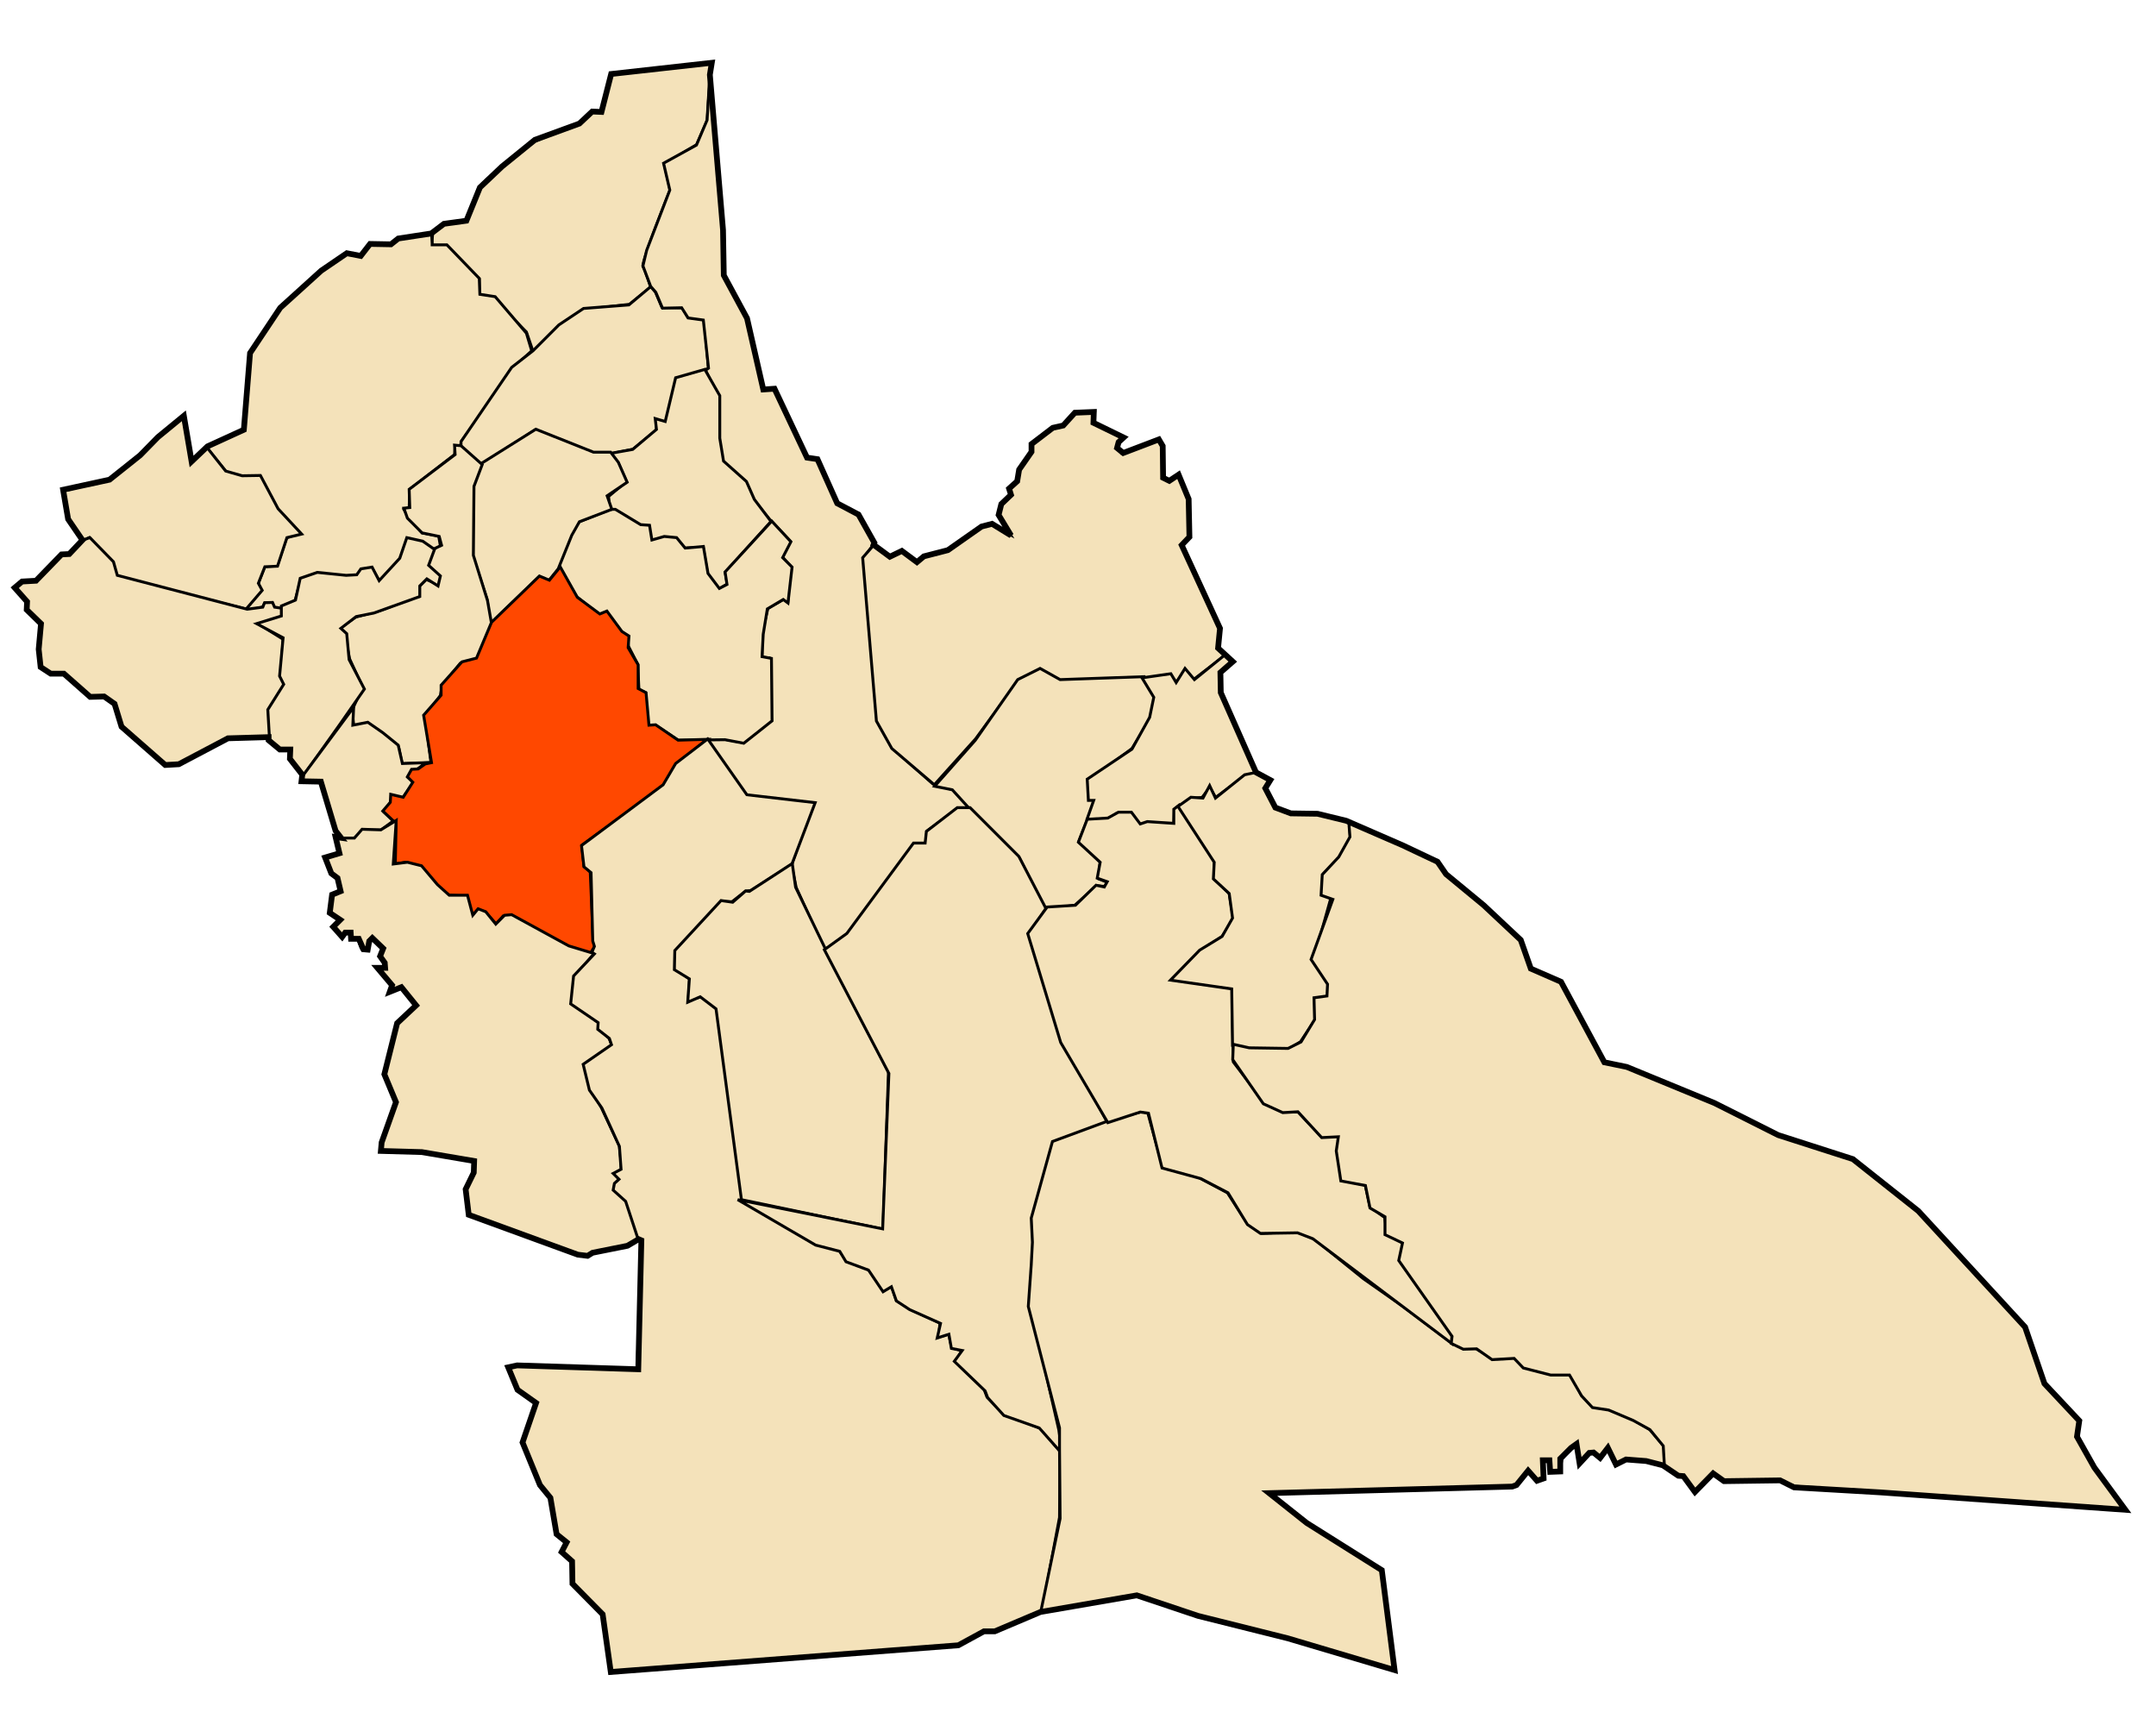 <?xml version="1.0" encoding="UTF-8" standalone="no"?>
<!-- Created with Inkscape (http://www.inkscape.org/) -->

<svg
   xmlns:dc="http://purl.org/dc/elements/1.1/"
   xmlns:cc="http://creativecommons.org/ns#"
   xmlns:rdf="http://www.w3.org/1999/02/22-rdf-syntax-ns#"
   xmlns:svg="http://www.w3.org/2000/svg"
   xmlns="http://www.w3.org/2000/svg"
   xmlns:sodipodi="http://sodipodi.sourceforge.net/DTD/sodipodi-0.dtd"
   xmlns:inkscape="http://www.inkscape.org/namespaces/inkscape"
   id="svg2"
   version="1.1"
   inkscape:version="0.48.1 "
   width="750"
   height="600"
   sodipodi:docname="Dz - 03 - Daira de Oued Morra.svg">
  <title
     id="title3042">Reda Kerbouche</title>
  <defs
     id="defs6" />
  <sodipodi:namedview
     pagecolor="#ffffff"
     bordercolor="#666666"
     borderopacity="1"
     objecttolerance="10"
     gridtolerance="10"
     guidetolerance="10"
     inkscape:pageopacity="0"
     inkscape:pageshadow="2"
     inkscape:window-width="1280"
     inkscape:window-height="750"
     id="namedview4"
     showgrid="false"
     inkscape:zoom="1.4142136"
     inkscape:cx="221.30233"
     inkscape:cy="370.99131"
     inkscape:window-x="-8"
     inkscape:window-y="-8"
     inkscape:window-maximized="1"
     inkscape:current-layer="svg2" />
  <path
     style="fill:#f4e2ba;stroke:#000000;stroke-width:1px;stroke-linecap:butt;stroke-linejoin:miter;stroke-opacity:1;fill-opacity:1"
     d="m 247.259,21.834 -34.837,4.098 -3.279,13.115 -3.484,0 -4.508,3.893 -15.369,6.353 -16.189,12.91 -3.074,3.074 -4.508,11.68 -7.582,1.025 -3.893,3.074 -0.41,4.508 4.918,0.205 11.68,11.271 0,5.533 4.508,0.82 11.885,12.09 2.459,7.172 8.812,-9.426 8.402,-5.533 16.189,-1.844 7.377,-5.943 c 0,0 -1.844,-5.943 -2.664,-7.172 -0.82,-1.23 9.426,-26.64 9.426,-26.64 l -2.049,-9.017 11.271,-6.762 3.689,-8.402 z"
     id="path2987"
     inkscape:connector-curvature="0" />
  <path
     style="fill:#f4e2ba;stroke:#000000;stroke-width:1px;stroke-linecap:butt;stroke-linejoin:miter;stroke-opacity:1;fill-opacity:1"
     d="m 138.036,83.105 12.09,-2.049 0.205,3.484 0,0.615 5.123,0 11.271,11.68 0.205,5.533 5.328,0.82 10.861,12.705 1.844,6.148 -6.557,5.943 -7.787,11.476 -10.041,13.935 -0.41,1.639 -1.844,0.41 -0.205,2.664 -15.574,12.09 -0.205,6.353 -1.844,0.615 2.049,3.484 4.303,4.713 5.738,1.025 0.615,3.484 c 0,0 -2.254,2.049 -2.664,1.23 -0.41,-0.82 -3.893,-2.459 -3.893,-2.459 l -5.123,-0.82 -2.459,6.762 -6.967,7.787 -2.664,-4.713 -3.279,0.41 -2.459,2.459 -3.484,0 -9.631,-1.025 -5.943,2.049 -2.049,7.582 -4.918,2.664 -2.254,-0.41 -1.025,-1.639 -2.254,0 -0.82,1.434 -6.353,1.434 0,-0.615 5.738,-6.557 -0.82,-2.664 2.254,-5.738 4.303,-0.205 3.279,-9.836 4.508,-1.434 -7.992,-8.402 -6.148,-11.476 -6.557,0 -4.713,-1.434 -7.07,-8.709 13.012,-6.045 2.254,-26.435 10.041,-15.779 14.344,-12.705 9.426,-6.353 4.713,1.025 3.074,-4.303 7.377,0 z"
     id="path2989"
     inkscape:connector-curvature="0"
     sodipodi:nodetypes="cccccccccccccccccccccccscccccccccccccccccccccccccccccccccccccc" />
  <path
     style="fill:#f4e2ba;stroke:#000000;stroke-width:1px;stroke-linecap:butt;stroke-linejoin:miter;stroke-opacity:1;fill-opacity:1"
     d="m 226.357,99.704 -7.582,6.353 -15.779,1.23 -8.607,5.738 -9.017,9.017 -7.377,5.738 -17.623,25.82 0,1.844 6.762,6.353 19.058,-12.295 20.082,7.992 6.762,0.205 7.172,-1.434 8.197,-6.762 0,-3.484 3.279,0.82 4.098,-14.959 10.656,-3.689 -1.434,-17.008 -5.738,-0.82 -1.844,-3.279 -7.172,-0.205 -2.254,-5.328 z"
     id="path2991"
     inkscape:connector-curvature="0"
     sodipodi:nodetypes="cccccccccccccccccccccccc" />
  <path
     style="fill:#f4e2ba;stroke:#000000;stroke-width:1px;stroke-linecap:butt;stroke-linejoin:miter;stroke-opacity:1;fill-opacity:1"
     d="m 246.982,25.369 4.581,54.253 0,15.984 8.197,15.164 5.738,24.59 3.689,0 11.476,23.771 3.689,0.41 6.557,15.164 7.377,4.098 6.148,9.836 -3.689,4.918 4.508,57.378 4.918,9.017 14.344,12.705 6.967,2.049 6.148,6.557 -4.508,0 -10.656,7.787 -0.41,4.508 -4.098,0 -23.361,31.558 -7.787,5.328 -9.836,-21.722 -1.639,-7.787 7.377,-21.312 -22.951,-2.869 -14.344,-19.672 6.557,0 6.557,1.23 9.836,-7.787 -0.82,-21.722 -2.459,0 0,-8.607 2.049,-8.607 5.738,-3.279 1.23,0.82 0.82,-12.295 -2.869,-3.279 2.869,-5.328 -7.377,-7.787 -5.328,-6.557 -2.869,-5.738 -8.197,-7.787 -1.23,-7.377 0,-15.164 -4.508,-9.017 1.062,-0.745 -1.811,-16.736 -5.289,-0.725 -2.246,-3.55 -6.665,0.145 -2.318,-5.506 -1.811,-2.101 -2.681,-7.1 1.304,-5.434 8.042,-20.938 -2.174,-9.346 11.447,-6.303 3.695,-8.694 z"
     id="path2993"
     inkscape:connector-curvature="0"
     sodipodi:nodetypes="ccccccccccccccccccccccccccccccccccccccccccccccccccccccccccccc" />
  <path
     style="fill:#f4e2ba;stroke:#000000;stroke-width:1px;stroke-linecap:butt;stroke-linejoin:miter;stroke-opacity:1;fill-opacity:1"
     d="m 245.172,128.492 -10.143,2.898 -3.623,15.215 -3.478,-1.014 0.435,3.767 -8.259,6.955 -8.114,1.449 3.043,3.188 2.898,6.521 -6.231,5.216 0.435,4.637 1.739,0 8.984,5.651 2.898,0 0.725,5.361 5.651,-1.304 3.333,0.58 2.753,3.043 6.376,-0.29 1.594,9.419 3.912,5.072 2.898,-1.739 -0.725,-4.057 15.939,-17.678 -5.796,-7.68 -2.753,-6.231 -7.97,-7.1 -1.304,-7.97 0,-14.78 z"
     id="path2995"
     inkscape:connector-curvature="0" />
  <path
     style="fill:#f4e2ba;stroke:#000000;stroke-width:1px;stroke-linecap:butt;stroke-linejoin:miter;stroke-opacity:1;fill-opacity:1"
     d="m 71.847,155.442 -5.328,4.713 -2.869,-15.164 -8.812,7.172 -7.992,7.582 -8.402,6.967 -16.599,4.098 2.049,9.426 4.918,7.787 2.254,-1.025 7.992,8.607 1.639,4.918 25.615,6.557 18.238,4.508 1.025,0.307 5.635,-6.557 -1.332,-2.459 2.254,-5.738 4.406,-0.205 3.279,-9.939 5.123,-1.23 -8.197,-8.812 -6.148,-11.578 -6.353,0.102 -5.738,-1.639 z"
     id="path2997"
     inkscape:connector-curvature="0"
     sodipodi:nodetypes="cccccccccccccccccccccccccc" />
  <path
     style="fill:#f4e2ba;stroke:#000000;stroke-width:1px;stroke-linecap:butt;stroke-linejoin:miter;stroke-opacity:1;fill-opacity:1"
     d="m 98.282,211.59 -0.307,3.176 -7.582,2.562 8.094,5.021 -0.82,12.603 1.434,2.869 -5.123,9.221 0,9.529 -14.447,0.307 -17.828,9.119 -4.098,0 -14.959,-13.32 -2.766,-7.685 -3.791,-2.664 -4.406,0 -9.324,-7.685 -5.123,-0.717 -3.074,-1.844 -0.615,-5.533 0.717,-9.426 -5.123,-5.225 0.41,-2.869 -4.303,-4.406 2.254,-2.049 4.816,-0.615 9.119,-9.119 2.357,0 4.611,-4.816 2.869,-1.025 8.197,8.402 1.332,4.713 45.185,11.783 5.43,-0.717 0.615,-1.537 2.766,-0.102 0.717,1.639 z"
     id="path2999"
     inkscape:connector-curvature="0" />
  <path
     style="fill:#f4e2ba;stroke:#000000;stroke-width:1px;stroke-linecap:butt;stroke-linejoin:miter;stroke-opacity:1;fill-opacity:1"
     d="m 268.468,181.262 6.66,7.172 -2.869,5.533 3.279,3.279 -1.434,12.5 -1.639,-1.23 -5.533,3.279 -1.434,8.812 -0.41,7.787 3.279,0.615 0.205,21.722 -9.836,7.787 -6.557,-1.23 -16.189,0.205 -7.787,-5.123 -2.869,-0.205 -0.82,-11.271 -2.254,-1.025 -0.41,-8.812 -3.279,-6.353 -0.205,-3.279 -2.254,-1.639 -5.123,-6.557 -2.869,0.41 -7.582,-6.148 -6.148,-10.451 3.484,-10.861 3.689,-4.713 10.656,-4.303 1.844,0 8.812,5.328 3.074,0.205 0.82,5.123 4.303,-1.23 4.303,0.41 2.971,3.637 6.353,-0.564 1.588,9.375 3.945,5.225 2.664,-1.383 -0.666,-4.355 z"
     id="path3001"
     inkscape:connector-curvature="0"
     sodipodi:nodetypes="cccccccccccccccccccccccccccccccccccccccccc" />
  <path
     style="fill:#f4e2ba;stroke:#000000;stroke-width:1px;stroke-linecap:butt;stroke-linejoin:miter;stroke-opacity:1;fill-opacity:1"
     d="m 167.135,161.385 19.263,-12.09 20.082,7.992 5.943,0 2.664,3.484 3.074,6.967 -6.967,4.713 1.639,4.713 -11.271,4.303 -2.664,4.713 -4.713,11.68 -3.279,4.098 -3.279,-1.434 -17.008,16.394 -1.23,-8.607 -4.918,-14.959 0,-24.386 z"
     id="path3003"
     inkscape:connector-curvature="0" />
  <path
     style="fill:#f4e2ba;stroke:#000000;stroke-width:1px;stroke-linecap:butt;stroke-linejoin:miter;stroke-opacity:1;fill-opacity:1"
     d="m 150.537,191.098 3.074,-1.434 -0.82,-3.074 -5.943,-1.23 -5.123,-5.123 -1.23,-3.484 2.049,-0.205 -0.205,-6.353 15.984,-12.09 -0.205,-3.279 2.254,0.205 7.377,6.557 -2.869,7.582 -0.205,23.976 4.918,15.779 1.434,8.197 -5.123,12.09 -5.738,1.434 -6.353,7.787 -0.615,3.484 -5.328,7.172 2.049,16.189 -10.041,0.41 -1.23,-5.943 -5.738,-4.713 -5.123,-2.869 -4.713,0.205 -0.615,-5.328 3.689,-7.992 -4.508,-9.836 -1.844,-9.221 -1.639,-1.434 5.533,-3.893 8.402,-2.254 13.525,-5.123 0.205,-3.279 2.459,-2.459 3.893,1.639 0.41,-2.869 -3.893,-3.484 z"
     id="path3005"
     inkscape:connector-curvature="0" />
  <path
     style="fill:#f4e2ba;stroke:#000000;stroke-width:1px;stroke-linecap:butt;stroke-linejoin:miter;stroke-opacity:1;fill-opacity:1"
     d="m 93.773,257.288 -0.615,-10.451 5.533,-8.812 -1.434,-2.869 1.23,-13.32 -9.221,-4.918 8.607,-2.664 0,-3.484 4.918,-2.049 1.639,-7.582 5.943,-2.049 10.041,1.025 3.689,-0.205 1.434,-2.049 3.893,-0.615 2.459,4.713 7.172,-7.787 2.459,-7.172 5.533,1.23 4.098,2.869 -2.049,5.533 4.098,3.689 -0.82,3.484 -3.893,-2.459 -2.459,2.459 0,3.689 -15.984,5.738 -6.148,1.23 -5.328,4.098 2.049,1.844 0.82,9.017 5.328,10.246 -8.402,12.09 -13.115,18.443 -4.098,-5.943 0,-3.279 -4.098,-0.615 z"
     id="path3007"
     inkscape:connector-curvature="0" />
  <path
     style="fill:#f4e2ba;stroke:#000000;stroke-width:1px;stroke-linecap:butt;stroke-linejoin:miter;stroke-opacity:1;fill-opacity:1"
     d="m 148.089,265.279 -8.114,0.29 -1.449,-6.376 -5.361,-4.347 -5.216,-3.623 -5.216,1.014 0.29,-6.231 -17.968,24.198 0,1.594 6.81,0.435 5.072,16.664 1.304,2.029 0.145,1.014 4.927,-0.435 3.043,-2.753 6.086,0 4.347,-3.188 -3.333,-3.188 2.463,-3.333 0.435,-2.318 3.767,0.725 3.767,-5.361 -2.029,-1.739 1.594,-2.174 2.029,-0.869 z"
     id="path3009"
     inkscape:connector-curvature="0" />
  <path
     style="fill:#ff4800;fill-opacity:1;stroke:#000000;stroke-width:1px;stroke-linecap:butt;stroke-linejoin:miter;stroke-opacity:1"
     d="m 137.801,286.434 -4.637,-4.347 2.608,-3.043 0.145,-2.753 4.347,1.014 3.333,-5.216 -1.884,-1.884 1.449,-2.608 2.318,-0.145 2.463,-1.739 2.174,-0.435 -2.753,-16.519 6.086,-6.955 0,-3.478 7.245,-8.114 5.072,-1.304 5.216,-12.461 16.664,-16.084 3.478,1.449 3.767,-4.637 5.941,10.578 7.825,5.796 2.463,-1.014 5.216,7.1 2.463,1.594 -0.29,4.057 3.478,5.941 0,8.259 2.753,1.449 1.014,11.302 2.318,-0.145 7.825,5.361 10.143,-0.29 -10.723,8.549 -4.492,7.39 -12.606,9.563 -15.794,11.302 0.725,7.39 2.174,1.884 1.014,23.909 0.58,2.029 -1.594,2.463 -7.97,-2.608 -19.417,-10.143 -2.898,-0.29 -2.463,2.753 -3.912,-4.202 -2.463,-0.725 -2.029,2.029 -2.029,-6.665 -5.941,-0.435 -4.347,-3.188 -5.651,-6.665 -5.216,-1.594 -3.478,0.58 z"
     id="path3011"
     inkscape:connector-curvature="0" />
  <path
     style="fill:#f4e2ba;stroke:#000000;stroke-width:1px;stroke-linecap:butt;stroke-linejoin:miter;stroke-opacity:1;fill-opacity:1"
     d="m 206.685,331.674 -8.812,-2.664 -19.877,-10.861 -2.459,0.205 -3.074,3.074 -3.484,-4.303 -2.664,-1.025 -1.844,2.254 -1.844,-6.967 -6.353,0 -4.098,-3.689 -5.533,-6.557 -4.918,-1.23 -4.918,0.615 1.025,-15.164 -5.328,3.279 -6.557,-0.205 -2.664,3.074 -4.508,0 -1.639,-0.205 0.82,5.738 -4.713,1.025 2.254,5.943 2.049,1.639 0.82,4.508 -2.869,1.23 -1.025,6.148 4.098,2.459 -3.023,2.562 3.33,3.125 1.178,-1.178 1.793,0.154 c 0,0 0.154,2.049 0.512,2.049 0.359,0 2.203,-0.205 2.203,-0.205 0,0 1.025,4.047 1.588,3.945 0.564,-0.102 1.742,-0.154 1.742,-0.154 l 0.41,-3.023 1.178,-0.871 3.791,3.689 -1.23,2.408 1.947,2.305 0,1.742 -2.51,0.256 4.918,6.045 c 0,0 -1.025,1.844 -0.461,1.844 0.564,0 3.842,-1.076 3.842,-1.076 l 4.764,6.148 -6.096,6.199 -2.51,7.992 -1.691,6.557 -0.41,2.869 3.996,10.041 -2.715,7.019 -2.203,6.814 -0.102,2.971 14.14,0.615 17.777,3.074 0.098,3.953 -2.898,5.868 1.232,9.056 23.691,8.549 14.2,5.216 3.478,0 3.188,-1.087 10.288,-2.318 4.202,-1.884 -0.725,-3.333 -3.26,-10.216 -4.202,-4.13 0,-2.101 1.377,-1.232 -1.232,-2.101 1.956,-1.159 -0.072,-2.97 -0.58,-5.434 -6.376,-13.548 -3.55,-5.941 -2.246,-8.694 9.563,-6.81 -1.014,-2.536 -3.695,-3.405 0,-2.029 -9.274,-6.955 1.159,-9.274 z"
     id="path3013"
     inkscape:connector-curvature="0" />
  <path
     style="fill:#f4e2ba;stroke:#000000;stroke-width:1px;stroke-linecap:butt;stroke-linejoin:miter;stroke-opacity:1;fill-opacity:1"
     d="m 275.457,300.635 8.114,-21.445 -23.764,-2.753 -13.621,-19.417 -11.157,8.549 -4.347,7.39 -28.401,21.156 0.869,7.39 2.463,2.029 0.58,23.764 0.58,1.884 -0.869,2.029 0.869,0.58 -7.245,7.68 -1.014,9.708 9.563,6.521 -0.145,2.318 4.057,3.188 0.725,2.174 -9.853,6.81 2.174,8.984 4.347,6.231 6.086,13.331 0.58,7.97 -2.753,1.449 2.029,2.029 -1.594,1.449 -0.435,2.318 4.347,3.912 4.347,13.186 1.295,0.63 -1.639,44.673 -41.804,-1.23 -2.869,0.82 2.869,7.377 6.557,4.918 -4.508,13.525 5.738,14.754 3.689,4.508 2.459,12.91 3.279,2.459 -1.844,3.484 3.893,3.279 0,7.582 10.656,11.066 2.869,19.672 21.927,-1.434 98.772,-7.787 8.607,-4.713 3.893,-0.205 16.599,-6.762 6.148,-32.787 0.205,-22.951 -6.762,-7.992 -12.705,-4.918 -5.943,-5.943 -1.025,-2.664 -9.836,-9.631 2.049,-3.893 -3.484,-1.025 -1.025,-4.713 -3.484,1.025 0.41,-4.918 -10.246,-4.713 -4.918,-3.074 -1.639,-4.918 -2.869,1.434 -4.303,-6.967 -8.402,-3.279 -2.664,-3.689 -7.992,-2.254 -25.41,-14.754 -5.328,-39.96 -3.893,-27.254 -5.328,-4.098 -4.508,1.434 0.41,-7.582 -4.918,-3.484 0.205,-6.557 16.189,-16.804 3.279,0 4.713,-3.689 1.844,-0.205 z"
     id="path3015"
     inkscape:connector-curvature="0" />
  <path
     style="fill:#f4e2ba;stroke:#000000;stroke-width:1px;stroke-linecap:butt;stroke-linejoin:miter;stroke-opacity:1;fill-opacity:1"
     d="m 275.602,300.345 -14.925,9.708 -1.304,-0.145 -4.492,3.912 -4.057,-0.58 -16.084,17.388 -0.145,6.665 5.216,3.188 -0.58,8.114 4.347,-1.884 5.506,4.202 8.839,66.365 49.266,10.288 1.884,-54.773 -10.143,-19.417 -11.737,-23.184 -10.433,-21.59 z"
     id="path3017"
     inkscape:connector-curvature="0"
     sodipodi:nodetypes="cccccccccccccccccc" />
  <path
     style="fill:#f4e2ba;stroke:#000000;stroke-width:1px;stroke-linecap:butt;stroke-linejoin:miter;stroke-opacity:1;fill-opacity:1"
     d="m 304.147,189.351 -4.057,4.637 4.782,56.801 5.361,9.563 14.78,12.606 14.345,-15.939 14.78,-20.141 7.245,-3.478 7.39,3.912 28.69,-1.304 9.563,-1.449 2.463,3.188 2.753,-4.492 2.463,3.478 11.737,-8.984 -2.608,-2.463 0.435,-6.81 -13.186,-28.98 2.608,-3.188 -0.29,-12.751 -3.623,-8.259 -2.898,2.029 -2.318,-1.014 -0.145,-11.012 -1.304,-2.463 -13.041,4.782 -1.159,-1.594 0.29,-2.753 1.739,-1.014 -3.333,-1.594 -7.39,-3.333 0.58,-3.912 -6.376,0.145 -4.782,4.347 -3.188,1.159 -7.535,5.361 -0.145,2.898 -4.347,6.086 -0.725,4.347 -2.608,2.029 0.725,2.753 -3.767,3.043 -0.58,3.623 4.057,6.81 -6.665,-3.623 -3.333,0.58 -12.172,8.259 -7.97,2.463 -2.318,1.739 -5.361,-4.057 -4.057,2.174 z"
     id="path3019"
     inkscape:connector-curvature="0" />
  <path
     style="fill:#f4e2ba;stroke:#000000;stroke-width:1px;stroke-linecap:butt;stroke-linejoin:miter;stroke-opacity:1;fill-opacity:1"
     d="m 375.335,292.534 7.377,7.377 -0.615,5.738 3.074,1.23 -0.82,1.434 -2.869,-0.205 -7.582,6.762 -10.451,1.434 -8.812,-17.828 -17.213,-17.008 -6.148,-6.762 -6.148,-1.23 14.14,-15.984 14.754,-21.107 7.787,-3.893 6.967,3.893 29.304,-1.025 3.689,7.377 -1.434,6.967 -6.557,10.656 -14.959,11.066 0.41,6.353 1.844,0.615 -3.074,7.377 z"
     id="path3021"
     inkscape:connector-curvature="0" />
  <path
     style="fill:#f4e2ba;stroke:#000000;stroke-width:1px;stroke-linecap:butt;stroke-linejoin:miter;stroke-opacity:1;fill-opacity:1"
     d="m 426.36,227.574 2.254,2.459 -4.098,3.893 0.205,6.557 12.5,28.279 -3.893,1.025 -10.451,7.582 -2.049,-3.484 -2.664,3.484 -3.689,0.41 -5.943,3.689 -0.205,4.918 -9.631,0 -2.459,0.615 -3.484,-4.098 -4.303,0 -2.869,2.049 -6.557,0 -0.82,-0.205 2.254,-6.353 -1.844,0 -0.41,-7.377 15.574,-10.451 6.148,-11.066 1.434,-6.967 -4.098,-6.762 10.041,-1.434 1.844,3.074 3.074,-4.918 3.279,3.893 z"
     id="path3023"
     inkscape:connector-curvature="0" />
  <path
     style="fill:#f4e2ba;stroke:#000000;stroke-width:1px;stroke-linecap:butt;stroke-linejoin:miter;stroke-opacity:1;fill-opacity:1"
     d="m 363.846,315.994 -9.419,-18.113 -16.953,-16.953 -4.492,0 -10.723,8.259 -0.435,4.057 -4.057,0 -23.184,31.444 -7.825,5.651 22.46,43.036 -2.174,54.048 -50.426,-10.143 27.096,15.794 8.404,2.174 2.174,3.623 7.825,2.898 5.072,7.535 2.898,-1.739 1.739,4.927 4.637,3.043 10.723,4.782 -1.159,5.072 4.057,-1.304 0.869,4.927 3.767,0.725 -2.753,3.767 10.723,10.288 0.869,2.318 5.651,6.231 12.317,4.347 7.97,8.984 -1.159,-8.259 -9.708,-42.601 0.29,-14.055 1.014,-8.404 -0.725,-8.259 6.955,-26.227 19.272,-7.1 -15.649,-28.545 -11.447,-37.964 z"
     id="path3025"
     inkscape:connector-curvature="0" />
  <path
     style="fill:#f4e2ba;stroke:#000000;stroke-width:1px;stroke-linecap:butt;stroke-linejoin:miter;stroke-opacity:1;fill-opacity:1"
     d="m 442.238,520.015 12.172,9.853 26.082,16.229 4.637,34.776 -37.095,-11.012 -31.878,-8.114 -20.866,-6.955 -33.275,5.985 6.762,-32.582 -0.205,-24.181 0,-7.377 -10.861,-42.214 1.025,-14.549 0.41,-7.787 -0.41,-8.402 7.377,-26.64 20.492,-7.582 10.861,-2.869 1.844,0.615 5.123,18.648 12.5,3.689 10.041,5.328 6.762,10.451 5.123,3.689 12.5,-0.615 5.943,2.664 17.008,13.73 13.73,9.631 16.189,12.09 4.713,2.254 4.303,0.205 5.328,3.279 8.607,0 2.664,2.664 10.041,2.869 6.557,0.205 3.689,7.377 3.893,3.893 5.533,1.025 8.197,3.279 6.148,3.689 4.918,5.738 0.41,6.762 -5.738,-1.639 -7.992,-0.615 -3.484,1.844 -2.664,-5.738 -2.459,3.689 -2.869,-1.844 -1.639,0 -2.869,3.279 -1.23,-6.148 -1.844,1.025 -3.074,3.893 -0.82,4.303 -3.484,-0.205 -0.205,-3.689 -2.254,0 0.205,6.353 -2.049,0.615 -3.279,-3.484 -3.689,4.713 -1.639,1.025 -84.837,2.459 z"
     id="path3027"
     inkscape:connector-curvature="0" />
  <path
     style="fill:#f4e2ba;stroke:#000000;stroke-width:1px;stroke-linecap:butt;stroke-linejoin:miter;stroke-opacity:1;fill-opacity:1"
     d="m 421.032,297.042 -10.861,-17.008 -1.844,1.434 0,4.918 -9.221,-0.615 -2.459,0.82 -3.074,-4.098 -4.508,0 -3.689,2.049 -7.172,0.41 -3.074,7.992 7.582,6.967 -1.025,5.533 3.484,1.23 -1.025,1.844 -2.869,-0.615 -7.172,6.967 -9.836,0.615 -6.762,9.221 11.476,37.91 16.394,27.869 11.271,-3.689 2.869,0.41 4.713,19.058 13.525,3.689 9.426,4.918 6.762,11.066 4.508,3.074 12.91,-0.205 5.328,2.049 48.361,36.476 0,-2.869 -17.828,-25.41 0.82,-6.762 -5.533,-3.074 -0.82,-5.738 -5.123,-3.689 -1.639,-7.582 -7.992,-1.639 -1.23,-10.861 0,-4.508 -5.943,0.205 -8.197,-8.607 -5.328,0 -6.762,-3.689 -10.451,-13.73 -0.41,-25.82 -20.902,-3.074 9.631,-9.631 7.787,-5.123 3.893,-6.148 -1.434,-8.812 -5.123,-4.918 0,-6.148 z"
     id="path3029"
     inkscape:connector-curvature="0" />
  <path
     style="fill:#f4e2ba;stroke:#000000;stroke-width:1px;stroke-linecap:butt;stroke-linejoin:miter;stroke-opacity:1;fill-opacity:1"
     d="m 460.495,303.822 5.506,-5.506 3.767,-6.81 -0.435,-5.651 -11.012,-2.753 -9.563,-0.29 -5.072,-2.318 -3.623,-6.086 1.739,-3.333 -4.637,-2.463 -4.202,0.869 -10.143,8.114 -2.029,-4.347 -2.318,4.347 -4.202,-0.29 -4.492,3.188 12.606,19.417 -0.29,5.796 5.506,5.072 1.159,8.549 -3.623,6.376 -7.825,4.782 -10.143,10.433 21.3,3.043 0.29,19.707 6.376,1.159 13.186,0 4.057,-2.463 5.216,-7.825 0.29,-7.245 4.202,-0.435 0.29,-4.347 -5.216,-9.419 5.796,-20.721 -3.043,-1.304 z"
     id="path3031"
     inkscape:connector-curvature="0" />
  <path
     style="fill:#f4e2ba;stroke:#000000;stroke-width:1px;stroke-linecap:butt;stroke-linejoin:miter;stroke-opacity:1;fill-opacity:1"
     d="m 469.188,285.772 0.41,5.328 -3.893,6.967 -5.738,6.148 -0.41,7.172 4.098,1.434 -7.582,20.902 5.738,8.607 -0.205,4.098 -4.508,0.615 0.205,7.582 -4.713,7.787 -4.508,2.254 -13.525,-0.205 -5.533,-1.23 -0.205,5.328 10.656,15.369 6.762,3.074 5.274,-0.297 8.259,8.984 5.796,-0.29 -0.725,4.927 1.594,10.433 8.549,1.594 1.594,7.825 5.216,3.043 0,6.231 6.086,2.898 -1.304,6.086 18.547,26.372 -0.29,2.463 4.202,2.029 4.637,-0.145 5.361,3.767 7.68,-0.435 3.188,3.333 9.563,2.463 6.521,0 4.202,7.245 3.767,4.057 5.651,0.869 8.549,3.623 5.796,3.188 4.637,5.651 0.435,7.39 4.347,2.898 2.318,0.145 3.767,5.651 6.521,-6.521 4.057,2.753 18.982,-0.29 5.361,2.029 114.617,8.114 -10.723,-14.925 -5.361,-10.433 0.435,-5.506 -12.027,-13.186 -6.955,-19.417 -37.24,-40.572 -19.417,-15.36 -3.623,-2.753 -25.213,-8.114 -22.894,-11.302 -11.302,-4.347 -13.476,-5.796 -5.216,-2.463 -7.825,-1.739 -15.359,-27.821 -10.288,-4.637 -3.478,-9.853 -16.229,-14.635 -9.419,-7.825 -3.767,-4.927 -9.708,-4.637 -6.231,-2.463 z"
     id="path3033"
     inkscape:connector-curvature="0" />
  <path
     style="fill:none;stroke:#000000;stroke-width:2;stroke-linecap:butt;stroke-linejoin:miter;stroke-opacity:1;stroke-miterlimit:4;stroke-dasharray:none"
     d="m 28.679,187.852 -4.982,-7.271 -1.75,-10.233 16.157,-3.501 10.637,-8.483 6.194,-6.328 9.021,-7.405 2.693,15.888 5.52,-5.251 12.657,-5.79 2.154,-26.66 10.502,-15.753 14.272,-12.926 8.887,-6.059 4.847,0.943 3.231,-4.174 7.271,0.135 2.558,-2.02 11.445,-1.75 4.443,-3.366 7.809,-1.077 4.713,-11.579 7.675,-7.271 11.445,-9.29 15.484,-5.655 4.443,-4.174 3.231,0.135 3.366,-13.195 35.008,-3.905 -0.673,4.174 4.578,53.993 0.269,15.753 8.079,14.946 5.655,24.775 3.905,-0.269 11.31,23.967 3.635,0.539 6.867,15.35 7.405,3.905 5.52,9.829 -0.269,0.673 5.655,4.174 4.174,-2.02 5.251,3.905 2.424,-2.02 8.348,-2.154 11.714,-8.213 3.635,-0.943 6.598,4.039 -4.309,-7.136 0.943,-3.77 3.366,-3.231 -0.673,-2.154 2.828,-2.558 0.673,-4.039 4.309,-6.194 0,-2.693 7.405,-5.655 3.635,-0.808 4.039,-4.443 6.598,-0.269 -0.135,3.77 10.502,5.117 -1.75,1.616 -0.539,2.02 2.154,1.75 12.387,-4.713 1.346,2.289 0.135,11.041 2.154,1.077 3.231,-2.154 3.501,8.483 0.269,13.195 -2.693,2.828 13.33,28.949 -0.673,6.867 5.117,4.713 -4.309,3.77 0.135,7.002 12.253,27.737 4.982,2.693 -1.75,2.828 3.501,6.732 5.386,2.02 9.29,0.135 9.964,2.424 19.523,8.483 12.253,5.79 2.962,4.309 13.061,10.772 12.926,12.118 3.501,9.964 10.502,4.578 15.08,28.006 7.809,1.616 30.43,12.522 22.216,11.176 25.986,8.348 22.755,18.042 37.162,40.393 6.732,19.658 12.118,12.926 -0.808,5.52 6.059,10.772 10.772,14.676 -85.23,-6.059 -30.026,-1.75 -4.847,-2.424 -19.523,0.269 -3.77,-2.693 -6.328,6.463 -4.039,-5.52 -1.75,-0.135 -5.386,-3.635 -5.79,-1.481 -7.002,-0.539 -3.501,1.75 -2.828,-5.79 -2.693,3.501 -2.289,-1.885 -1.481,0.135 -3.366,3.635 -1.077,-6.732 -1.885,1.346 -3.77,3.77 0,4.443 -3.501,0.135 -0.269,-4.039 -2.289,0 0.269,6.328 -2.289,0.808 -3.097,-3.501 -4.039,4.982 -1.481,0.539 -84.557,2.289 13.061,10.368 26.121,16.427 4.443,34.738 -37.162,-11.041 -31.238,-7.809 -21.274,-7.136 -33.527,5.79 -15.888,6.732 -3.77,0 -8.887,4.847 -120.911,9.29 -2.828,-20.062 -10.502,-10.637 -0.135,-7.809 -3.635,-3.231 1.75,-3.366 -3.501,-2.828 -2.154,-12.657 -3.635,-4.443 -6.059,-14.811 4.713,-13.734 -6.463,-4.578 -3.231,-7.809 3.097,-0.673 42.144,1.346 1.077,-44.837 -0.943,-0.404 -3.905,2.289 -12.118,2.424 -1.75,1.077 -3.366,-0.404 -37.97,-13.868 -1.077,-8.887 2.828,-5.79 0.135,-4.039 -18.177,-3.097 -14.272,-0.404 0.269,-2.962 4.982,-14.003 -4.039,-9.694 4.443,-17.773 6.598,-6.194 -5.117,-6.328 -4.039,1.616 0.808,-2.289 -5.117,-6.059 2.693,0 -0.135,-1.75 -1.616,-2.289 1.077,-2.693 -3.77,-3.635 -1.077,1.077 -0.539,2.962 -1.481,-0.135 -1.616,-3.635 -2.693,0 -0.135,-2.154 -1.885,0 -1.077,1.481 -3.097,-3.501 2.424,-2.424 -3.635,-2.424 0.808,-6.328 2.962,-1.212 -1.077,-4.578 -2.154,-1.616 -2.154,-5.52 4.982,-1.481 -1.346,-5.655 1.885,0.269 -1.885,-2.424 -5.117,-17.1 -6.732,-0.135 0.269,-2.289 -4.309,-5.52 0.135,-3.231 -3.635,0 -3.905,-3.231 0,-1.077 -14.138,0.404 -17.1,9.021 -4.713,0.269 -15.215,-13.33 -2.424,-7.944 -3.635,-2.558 -4.847,0.135 -9.156,-8.079 -4.578,0 -3.501,-2.289 -0.673,-6.194 0.808,-8.887 -4.982,-4.847 0.135,-2.828 -4.309,-4.847 2.558,-2.154 4.847,-0.269 8.887,-9.156 2.693,-0.135 z"
     id="path3006"
     inkscape:connector-curvature="0" />
</svg>

